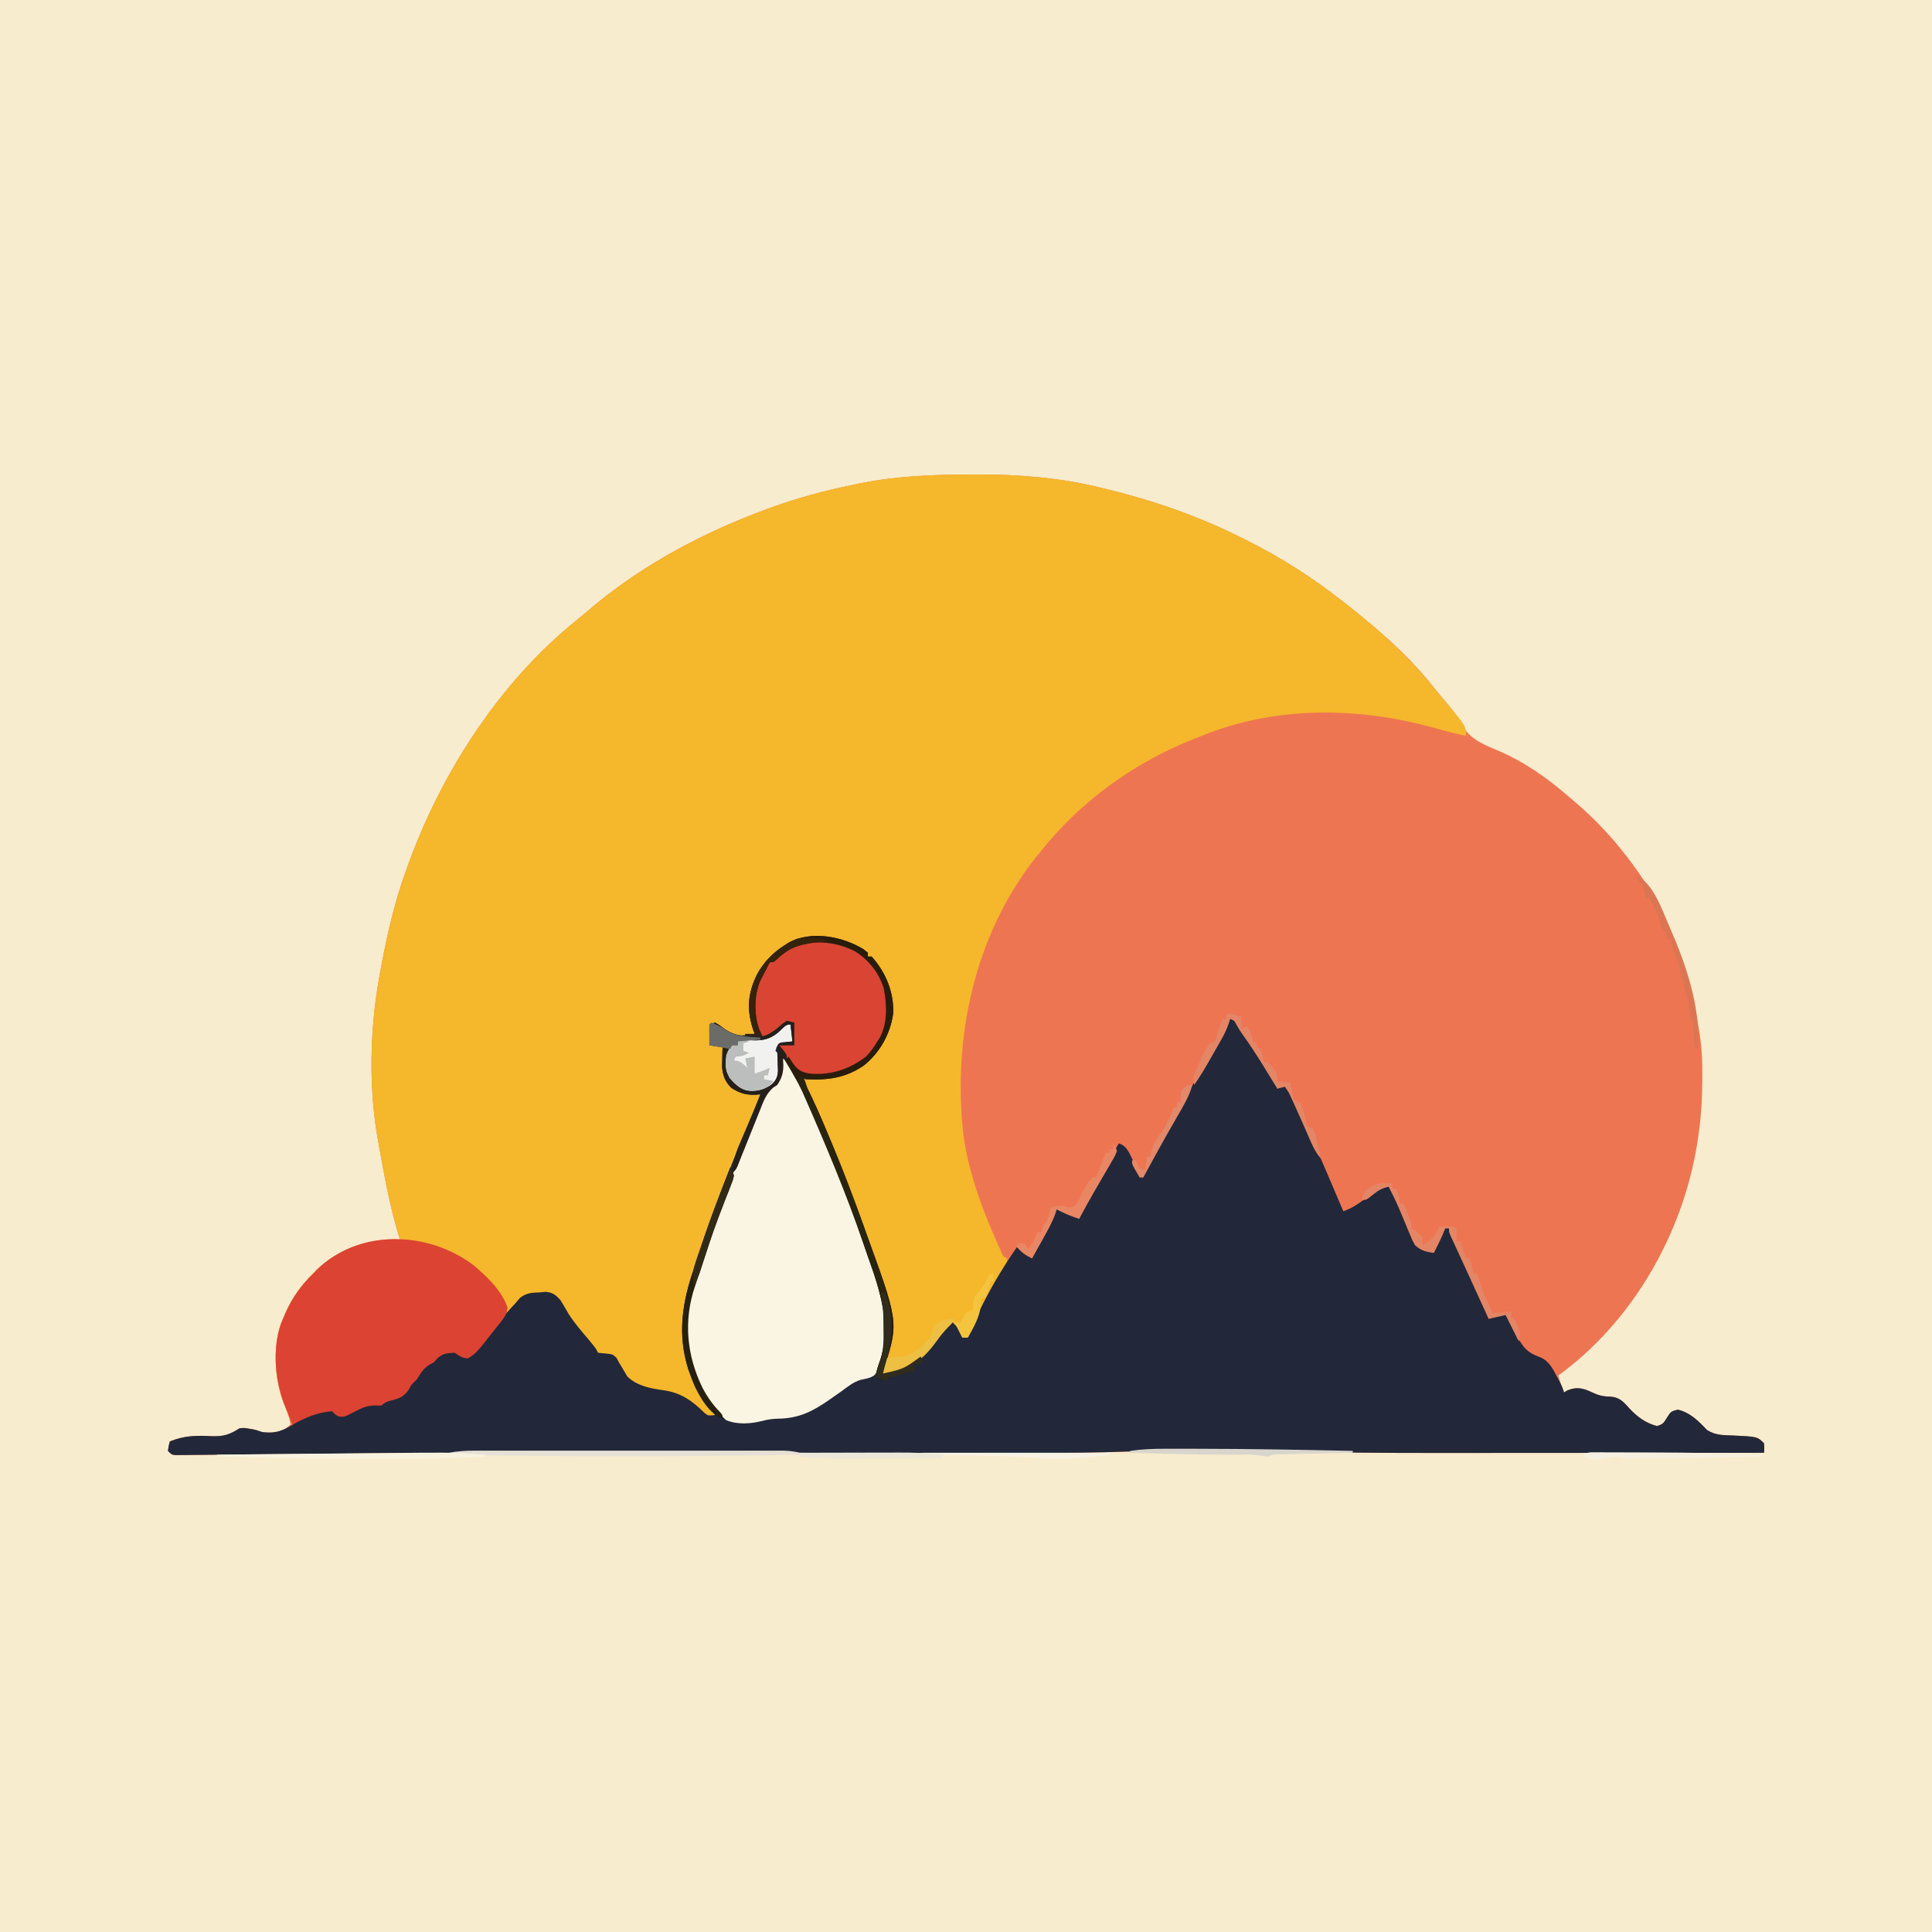 <svg version="1.1" xmlns="http://www.w3.org/2000/svg" width="1024" height="1024">
<rect width="100%" height="100%" fill="#333333" stroke="none"/>
<path d="M0 0 C337.92 0 675.84 0 1024 0 C1024 337.92 1024 675.84 1024 1024 C686.08 1024 348.16 1024 0 1024 C0 686.08 0 348.16 0 0 Z " fill="#F7ECCD" transform="translate(0,0)"/>
<path d="M0 0 C1.76 -0.01 1.76 -0.01 3.56 -0.01 C25.68 -0.05 47.42 1.7 68.94 7 C69.98 7.25 69.98 7.25 71.05 7.51 C96.16 13.58 120.32 21.91 143.44 33.5 C144.2 33.88 144.97 34.26 145.76 34.65 C164.12 43.77 181.34 54.83 197.44 67.5 C198.33 68.19 199.23 68.89 200.15 69.61 C202.61 71.54 205.03 73.51 207.44 75.5 C207.93 75.91 208.43 76.31 208.94 76.73 C222.15 87.58 234.85 99.41 245.4 112.9 C247.69 115.82 250.09 118.62 252.5 121.44 C255.84 125.35 258.32 129.11 260.75 133.62 C265.58 141.12 272.95 143.5 280.82 146.93 C293.37 152.47 305.08 160.55 315.44 169.5 C316.58 170.46 317.72 171.42 318.86 172.38 C330.13 181.86 339.55 191.77 348.44 203.5 C349.16 204.45 349.89 205.41 350.64 206.39 C369.44 231.66 380.24 260.58 385.44 291.5 C385.62 292.48 385.79 293.47 385.98 294.48 C387.36 302.6 387.75 310.46 387.69 318.69 C387.68 319.96 387.68 321.22 387.67 322.53 C387.57 332.31 386.96 341.84 385.44 351.5 C385.25 352.77 385.07 354.03 384.88 355.34 C377.08 402.85 350.6 449.07 311.44 477.5 C312.18 480.64 313.2 483.52 314.44 486.5 C314.97 486.17 315.51 485.84 316.06 485.5 C319.87 483.9 322.83 483.9 326.73 485.36 C328.44 486.09 330.15 486.83 331.86 487.57 C334.43 488.5 336.35 488.7 339.06 488.75 C344.08 489.11 346.14 491.75 349.4 495.36 C353.44 499.61 357.97 502.88 363.69 504.31 C366.91 503.36 367.15 502.74 368.88 500 C371.06 496.6 371.06 496.6 374.69 495.62 C381.17 497.14 385.66 501.6 390.12 506.38 C394.64 509.27 398.52 509.13 403.81 509.33 C416.88 509.95 416.88 509.95 420.44 513.5 C420.56 516.13 420.56 516.13 420.44 518.5 C392.98 518.52 365.52 518.54 338.07 518.55 C325.31 518.56 312.56 518.56 299.8 518.58 C288.65 518.59 277.5 518.59 266.36 518.59 C260.48 518.6 254.61 518.6 248.73 518.61 C217.55 518.64 186.39 518.29 155.21 517.66 C143.74 517.44 132.27 517.35 120.79 517.37 C117.7 517.38 114.62 517.37 111.54 517.36 C101.77 517.36 92.02 517.49 82.25 517.86 C65.85 518.49 49.46 518.64 33.05 518.6 C29.29 518.59 25.54 518.59 21.78 518.59 C15.28 518.59 8.77 518.58 2.27 518.58 C-7.3 518.56 -16.86 518.56 -26.43 518.55 C-42.19 518.55 -57.94 518.53 -73.69 518.52 C-74.63 518.52 -75.57 518.52 -76.54 518.52 C-85.92 518.51 -95.31 518.5 -104.69 518.49 C-128.35 518.47 -152.01 518.45 -175.67 518.44 C-180.2 518.44 -184.73 518.44 -189.26 518.43 C-230.42 518.41 -271.58 518.46 -312.74 518.77 C-315.49 518.79 -318.23 518.81 -320.98 518.83 C-337.49 518.96 -353.99 519.08 -370.5 519.25 C-376.81 519.31 -383.12 519.37 -389.44 519.42 C-393.76 519.45 -398.09 519.5 -402.41 519.55 C-405.62 519.59 -408.84 519.61 -412.05 519.64 C-413.2 519.65 -414.36 519.67 -415.54 519.69 C-416.58 519.69 -417.62 519.7 -418.69 519.7 C-419.59 519.71 -420.49 519.72 -421.41 519.73 C-423.56 519.5 -423.56 519.5 -425.56 517.5 C-425.19 514.88 -425.19 514.88 -424.56 512.5 C-416.9 509.34 -410.38 509.28 -402.2 509.71 C-395.9 509.89 -392.87 508.84 -387.56 505.5 C-385.02 505.29 -385.02 505.29 -382.81 505.69 C-382.08 505.8 -381.34 505.92 -380.58 506.04 C-378.56 506.5 -378.56 506.5 -375.56 507.5 C-370.91 508.04 -366.98 508.18 -363 505.5 C-362.2 504.84 -361.39 504.18 -360.56 503.5 C-361.32 499.11 -362.78 495.37 -364.53 491.29 C-369.37 478.22 -370.1 460.45 -364.56 447.5 C-363.85 445.81 -363.85 445.81 -363.12 444.09 C-359.51 436.06 -354.89 429.66 -348.56 423.5 C-347.97 422.88 -347.38 422.25 -346.77 421.61 C-336.58 411.62 -320.82 405.46 -306.68 405.44 C-305.31 405.45 -303.94 405.47 -302.56 405.5 C-302.85 404.56 -303.15 403.62 -303.45 402.65 C-307.61 388.71 -310.37 374.47 -312.91 360.16 C-313.31 357.95 -313.71 355.74 -314.12 353.53 C-319.25 325.67 -318.59 294.31 -313.56 266.5 C-313.39 265.55 -313.39 265.55 -313.22 264.57 C-309.9 246.17 -305.94 228.12 -299.56 210.5 C-299.25 209.63 -298.94 208.75 -298.62 207.85 C-280.95 158.45 -249.74 109.83 -208.43 76.8 C-205.55 74.49 -202.75 72.09 -199.94 69.69 C-173 47.28 -141.32 30.57 -108.56 18.5 C-107.66 18.17 -106.75 17.83 -105.82 17.49 C-91.68 12.35 -77.29 8.52 -62.56 5.5 C-61.4 5.25 -60.24 5.01 -59.04 4.76 C-39.4 0.78 -20.01 0.02 0 0 Z " fill="#EE7552" transform="translate(514.562,251.5)"/>
<path d="M0 0 C1.76 -0.01 1.76 -0.01 3.56 -0.01 C25.68 -0.05 47.42 1.7 68.94 7 C69.98 7.25 69.98 7.25 71.05 7.51 C96.16 13.58 120.32 21.91 143.44 33.5 C144.2 33.88 144.97 34.26 145.76 34.65 C164.12 43.77 181.34 54.83 197.44 67.5 C198.33 68.19 199.23 68.89 200.15 69.61 C202.61 71.54 205.03 73.51 207.44 75.5 C207.93 75.91 208.43 76.31 208.94 76.73 C223.08 88.34 236.16 101.08 247.44 115.5 C248.74 117.07 250.05 118.62 251.36 120.17 C262.44 133.3 262.44 133.3 262.44 138.5 C257.46 137.46 252.57 136.29 247.68 134.88 C206.84 123.15 162.34 122.23 122.44 138.5 C121.13 139.01 119.83 139.52 118.53 140.02 C86.41 152.7 57.84 173.36 36.44 200.5 C35.37 201.8 35.37 201.8 34.29 203.13 C1.75 244.37 -9.85 299.23 -3.84 350.78 C-0.81 371.59 6.79 391.45 15.44 410.5 C15.77 411.24 16.1 411.98 16.45 412.74 C17.32 414.67 17.32 414.67 19.44 415.5 C18.87 419.78 17.38 422.43 15 426 C10.6 432.78 7.25 439.98 3.94 447.34 C0.24 455.42 0.24 455.42 -3.56 458.5 C-5.54 455.53 -7.52 452.56 -9.56 449.5 C-12.77 452.55 -15.46 455.6 -18.05 459.21 C-25.64 469.74 -32.81 474.77 -45.85 477.09 C-46.75 477.23 -47.64 477.36 -48.56 477.5 C-48.29 476.78 -48.01 476.05 -47.72 475.3 C-47.36 474.34 -47 473.37 -46.62 472.38 C-46.27 471.42 -45.91 470.47 -45.54 469.49 C-37.32 444.22 -50.9 416.79 -59.56 393.5 C-59.91 392.56 -60.26 391.62 -60.62 390.64 C-68.26 370.03 -76.62 349.69 -85.48 329.57 C-85.87 328.68 -86.26 327.79 -86.66 326.88 C-87.01 326.1 -87.35 325.32 -87.71 324.52 C-88.56 322.5 -88.56 322.5 -89.56 319.5 C-88.55 319.55 -87.53 319.59 -86.48 319.64 C-74.37 320.03 -64.1 318.63 -54.53 310.47 C-47.26 303.17 -42.51 293.42 -42.06 283.06 C-42.45 273.93 -45.48 265.96 -51.39 259.02 C-52.56 257.5 -52.56 257.5 -52.56 255.5 C-53.22 255.5 -53.88 255.5 -54.56 255.5 C-54.56 254.84 -54.56 254.18 -54.56 253.5 C-55.22 253.25 -55.88 253 -56.56 252.75 C-59.67 251.45 -62.62 249.97 -65.6 248.4 C-73.49 244.78 -84.99 245.07 -93.17 247.63 C-96.14 249.07 -98.83 250.65 -101.56 252.5 C-102.24 252.91 -102.91 253.32 -103.6 253.74 C-110.09 258.34 -115.23 268.68 -116.56 276.5 C-117.08 283.4 -116.16 289.8 -114.56 296.5 C-119.05 297.99 -122.01 298.84 -126.56 297.5 C-128.95 296.09 -128.95 296.09 -131.25 294.44 C-134.14 292.16 -134.14 292.16 -137.56 291.5 C-137.89 295.13 -138.22 298.76 -138.56 302.5 C-136.25 302.5 -133.94 302.5 -131.56 302.5 C-130.57 305.74 -130.55 308.51 -130.69 311.88 C-130.71 316.55 -130.47 319.66 -127.56 323.5 C-121.95 327.85 -117.49 327.91 -110.56 327.5 C-112.57 333.89 -114.99 340 -117.69 346.12 C-122.61 357.47 -127.15 368.94 -131.56 380.5 C-131.97 381.57 -132.38 382.63 -132.8 383.73 C-138.76 399.29 -144.14 414.96 -148.81 430.96 C-149.42 433.01 -150.08 435.05 -150.76 437.08 C-155.15 455.77 -150.29 475.37 -140.56 491.5 C-138.4 494.36 -136.13 496.99 -133.56 499.5 C-136.56 500.5 -136.56 500.5 -139.25 499.5 C-142.05 497.81 -143.97 496.27 -146.31 494.06 C-152.34 488.65 -158.78 486.67 -166.69 485.5 C-174.85 484.28 -180.12 481.77 -185.34 475.31 C-186.56 473.5 -186.56 473.5 -187.94 470.12 C-188.47 469.26 -189.01 468.39 -189.56 467.5 C-191.55 467.3 -193.53 467.12 -195.52 467 C-198.93 466.16 -200.08 463.76 -201.94 460.93 C-203.78 458.17 -205.85 455.72 -208 453.19 C-211.8 448.61 -214.92 443.88 -217.86 438.71 C-219.9 436.07 -221.38 435.4 -224.56 434.5 C-229.67 434.12 -233.87 434.4 -238.56 436.5 C-245.07 442.29 -250.12 449.73 -255.14 456.79 C-258.29 461.14 -261.77 465.87 -266.56 468.5 C-269.61 468.17 -270.94 467.25 -273.56 465.5 C-277.42 465.64 -279.75 465.78 -282.69 468.38 C-283.31 469.08 -283.93 469.78 -284.56 470.5 C-285.39 470.95 -286.21 471.41 -287.06 471.88 C-290.22 473.93 -291.58 476.33 -293.56 479.5 C-294.56 480.5 -295.56 481.5 -296.56 482.5 C-297.1 483.49 -297.63 484.48 -298.19 485.5 C-301.04 489.11 -303.11 489.72 -307.44 490.86 C-309.83 491.47 -309.83 491.47 -312.56 493.5 C-314.18 493.47 -314.18 493.47 -315.83 493.43 C-320.12 493.51 -322.47 494.6 -326.25 496.56 C-332.01 499.55 -332.01 499.55 -334.83 499.31 C-336.56 498.5 -336.56 498.5 -338.56 496.5 C-346.3 496.96 -352.75 500.04 -359.56 503.5 C-360.53 501.17 -361.48 498.84 -362.44 496.5 C-362.71 495.85 -362.98 495.2 -363.25 494.54 C-368.7 481.12 -370.46 463.97 -365.66 450.07 C-365.12 448.8 -365.12 448.8 -364.56 447.5 C-363.85 445.81 -363.85 445.81 -363.12 444.09 C-359.51 436.06 -354.89 429.66 -348.56 423.5 C-347.97 422.88 -347.38 422.25 -346.77 421.61 C-336.58 411.62 -320.82 405.46 -306.68 405.44 C-305.31 405.45 -303.94 405.47 -302.56 405.5 C-302.85 404.56 -303.15 403.62 -303.45 402.65 C-307.61 388.71 -310.37 374.47 -312.91 360.16 C-313.31 357.95 -313.71 355.74 -314.12 353.53 C-319.25 325.67 -318.59 294.31 -313.56 266.5 C-313.45 265.86 -313.33 265.23 -313.22 264.57 C-309.9 246.17 -305.94 228.12 -299.56 210.5 C-299.25 209.63 -298.94 208.75 -298.62 207.85 C-280.95 158.45 -249.74 109.83 -208.43 76.8 C-205.55 74.49 -202.75 72.09 -199.94 69.69 C-173 47.28 -141.32 30.57 -108.56 18.5 C-107.66 18.17 -106.75 17.83 -105.82 17.49 C-91.68 12.35 -77.29 8.52 -62.56 5.5 C-61.4 5.25 -60.24 5.01 -59.04 4.76 C-39.4 0.78 -20.01 0.02 0 0 Z " fill="#F5B72B" transform="translate(514.562,251.5)"/>
<path d="M0 0 C1.14 0.93 1.14 0.93 2.31 1.88 C2.31 2.54 2.31 3.19 2.31 3.88 C2.97 3.88 3.63 3.88 4.31 3.88 C11.84 12.26 16.18 22.84 15.7 34.15 C14.19 44.87 8.64 54.85 0.16 61.6 C-9.47 68.24 -19.13 69.52 -30.69 68.88 C-31.35 68.54 -32.01 68.22 -32.69 67.88 C-32.26 68.7 -31.83 69.52 -31.39 70.37 C-26.79 79.4 -22.75 88.56 -18.94 97.94 C-18.64 98.67 -18.34 99.4 -18.03 100.16 C-11.98 114.96 -6.2 129.86 -0.69 144.88 C-0.45 145.53 -0.21 146.18 0.04 146.85 C18.63 197.41 18.63 197.41 11.31 220.88 C10.97 222.21 10.63 223.54 10.31 224.88 C25.77 221.18 32.03 215.79 41.31 202.88 C42.94 200.83 44.61 198.85 46.31 196.88 C49.25 199.73 51.9 202.56 54.31 205.88 C54.79 204.92 55.26 203.96 55.75 202.97 C57.91 198.6 60.11 194.23 62.31 189.88 C62.68 189.15 63.04 188.43 63.41 187.69 C68.71 177.25 74.62 167.48 81.31 157.88 C85.01 159.11 86.66 161.08 89.31 163.88 C89.59 163.15 89.87 162.43 90.15 161.69 C91.27 158.97 92.54 156.4 93.91 153.79 C94.4 152.86 94.89 151.93 95.4 150.97 C95.91 150.01 96.41 149.05 96.94 148.06 C97.45 147.08 97.97 146.1 98.5 145.1 C99.77 142.69 101.04 140.28 102.31 137.88 C107.11 138.76 110.16 140.35 114.31 142.88 C114.71 141.57 114.71 141.57 115.12 140.23 C116.28 136.95 117.68 134.16 119.39 131.14 C120 130.07 120.6 129 121.22 127.9 C121.85 126.8 122.48 125.7 123.12 124.56 C124.36 122.38 125.6 120.2 126.83 118.01 C127.42 116.97 128.01 115.93 128.62 114.86 C130.87 110.88 133.1 106.88 135.31 102.88 C139.61 104.31 140.55 107.49 142.5 111.31 C142.87 112.01 143.24 112.7 143.62 113.42 C146.31 118.59 146.31 118.59 146.31 120.88 C146.97 120.88 147.63 120.88 148.31 120.88 C148.58 120.16 148.86 119.45 149.14 118.71 C150.32 115.87 151.66 113.22 153.11 110.51 C153.95 108.95 153.95 108.95 154.81 107.36 C155.41 106.25 156.01 105.14 156.62 104 C157.56 102.27 157.56 102.27 158.51 100.51 C166.69 85.41 175.14 70.47 183.9 55.7 C187.56 49.52 190.97 43.23 194.31 36.88 C198.04 38.12 198.39 39.19 200.38 42.5 C203.3 47.26 206.32 51.93 209.44 56.56 C219.31 71.33 219.31 71.33 219.31 73.88 C220.96 73.22 222.61 72.56 224.31 71.88 C224.73 72.76 225.14 73.65 225.56 74.56 C225.84 75.15 226.11 75.73 226.39 76.34 C227.02 77.69 227.65 79.03 228.27 80.38 C229.88 83.82 231.49 87.25 233.14 90.67 C239.18 103.26 244.62 116.1 250.07 128.95 C251.48 132.26 252.89 135.57 254.31 138.88 C258.33 137.46 261.4 135.54 264.81 133 C265.73 132.32 266.65 131.64 267.59 130.95 C270.35 128.9 270.35 128.9 272.91 126.55 C275.31 124.88 275.31 124.88 277.31 125 C280.05 126.2 280.49 127.49 281.71 130.18 C282.13 131.07 282.54 131.96 282.97 132.87 C283.39 133.82 283.81 134.77 284.25 135.75 C284.92 137.18 284.92 137.18 285.6 138.65 C287.43 142.6 289.22 146.55 290.79 150.61 C292.63 155.64 292.63 155.64 296.39 159.19 C298.82 160.2 298.82 160.2 302.31 160.88 C302.42 160.31 302.54 159.75 302.65 159.17 C303.4 156.56 304.52 154.48 305.88 152.12 C306.33 151.33 306.79 150.53 307.25 149.7 C307.6 149.1 307.95 148.5 308.31 147.88 C308.97 147.88 309.63 147.88 310.31 147.88 C312.34 152.17 314.37 156.48 316.39 160.78 C317.08 162.23 317.76 163.69 318.45 165.15 C331.31 192.39 331.31 192.39 331.31 195.88 C334.28 194.88 337.25 193.89 340.31 192.88 C341 194.27 341.69 195.67 342.4 197.11 C343.35 198.95 344.3 200.79 345.25 202.62 C345.92 204.01 345.92 204.01 346.61 205.41 C349.67 211.24 352.05 213.87 358.27 216.1 C363.13 217.94 365.18 222.05 367.5 226.44 C368.01 227.39 368.52 228.34 369.04 229.32 C370.31 231.88 370.31 231.88 371.31 234.88 C371.85 234.54 372.38 234.22 372.94 233.88 C376.75 232.27 379.71 232.27 383.61 233.74 C385.32 234.47 387.03 235.21 388.73 235.95 C391.3 236.87 393.23 237.07 395.94 237.12 C400.96 237.49 403.02 240.13 406.27 243.73 C410.32 247.98 414.84 251.26 420.56 252.69 C423.79 251.73 424.03 251.12 425.75 248.38 C427.93 244.98 427.93 244.98 431.56 244 C438.04 245.51 442.53 249.97 447 254.75 C451.52 257.65 455.4 257.5 460.68 257.7 C473.76 258.32 473.76 258.32 477.31 261.88 C477.44 264.5 477.44 264.5 477.31 266.88 C449.86 266.9 422.4 266.92 394.94 266.93 C382.19 266.93 369.43 266.94 356.68 266.95 C345.53 266.96 334.38 266.97 323.23 266.97 C317.36 266.97 311.48 266.97 305.61 266.98 C274.42 267.02 243.27 266.67 212.09 266.04 C200.61 265.81 189.14 265.72 177.66 265.74 C174.58 265.75 171.49 265.74 168.41 265.74 C158.64 265.74 148.89 265.86 139.13 266.24 C122.72 266.87 106.34 267.01 89.92 266.98 C86.17 266.97 82.41 266.97 78.66 266.97 C72.15 266.97 65.65 266.96 59.15 266.95 C49.58 266.94 40.01 266.93 30.44 266.93 C14.69 266.92 -1.07 266.91 -16.82 266.9 C-17.76 266.89 -18.7 266.89 -19.66 266.89 C-29.05 266.88 -38.43 266.88 -47.81 266.87 C-71.47 266.85 -95.14 266.83 -118.8 266.82 C-123.33 266.81 -127.86 266.81 -132.39 266.81 C-173.55 266.78 -214.71 266.84 -255.86 267.15 C-258.61 267.17 -261.36 267.19 -264.11 267.21 C-280.61 267.33 -297.12 267.46 -313.62 267.62 C-319.93 267.69 -326.25 267.74 -332.56 267.79 C-336.89 267.83 -341.21 267.87 -345.53 267.93 C-348.75 267.96 -351.96 267.99 -355.18 268.01 C-356.33 268.03 -357.48 268.04 -358.67 268.06 C-359.7 268.07 -360.74 268.07 -361.81 268.08 C-363.16 268.09 -363.16 268.09 -364.54 268.11 C-366.69 267.88 -366.69 267.88 -368.69 265.88 C-368.31 263.25 -368.31 263.25 -367.69 260.88 C-360.02 257.71 -353.5 257.65 -345.33 258.08 C-339.02 258.27 -335.99 257.22 -330.69 253.88 C-328.14 253.67 -328.14 253.67 -325.94 254.06 C-325.2 254.18 -324.46 254.3 -323.7 254.42 C-321.69 254.88 -321.69 254.88 -318.69 255.88 C-311.45 256.87 -307.01 254.96 -301.06 251 C-289.52 243.53 -289.52 243.53 -282.88 244.12 C-280.69 244.88 -280.69 244.88 -278.69 246.88 C-275.18 246.45 -272.07 244.75 -268.88 243.31 C-264.14 241.29 -260.84 240.77 -255.69 240.88 C-253.8 240.02 -252.12 239 -250.38 237.87 C-248.69 236.88 -248.69 236.88 -245.5 236.06 C-241.38 234.32 -240.69 231.81 -238.69 227.88 C-238.03 227.54 -237.37 227.22 -236.69 226.88 C-235.68 225.21 -234.68 223.55 -233.69 221.88 C-231.4 219.17 -228.72 217.66 -225.69 215.88 C-225.03 215.22 -224.37 214.56 -223.69 213.88 C-220.31 213.06 -220.31 213.06 -216.69 212.88 C-214.5 214.38 -214.5 214.38 -212.69 215.88 C-206.94 215.1 -203.16 210.79 -199.77 206.38 C-198.44 204.51 -197.12 202.64 -195.8 200.76 C-192.43 196.15 -188.58 192.04 -184.69 187.88 C-183.84 186.86 -183 185.85 -182.12 184.81 C-178.74 182.12 -175.91 182.01 -171.69 181.88 C-170.64 181.77 -169.58 181.67 -168.5 181.56 C-164.6 182 -163.4 183.02 -160.69 185.88 C-159.2 188.24 -157.82 190.65 -156.43 193.08 C-153.33 198.05 -149.46 202.41 -145.69 206.88 C-141.84 211.58 -141.84 211.58 -140.69 213.88 C-138.77 214.06 -138.77 214.06 -136.81 214.25 C-132.92 214.65 -132.92 214.65 -130.88 216.62 C-130.29 217.74 -130.29 217.74 -129.69 218.88 C-128.7 220.55 -127.7 222.22 -126.69 223.88 C-126.19 224.72 -125.7 225.57 -125.19 226.44 C-119.94 231.56 -112.63 232.84 -105.56 233.81 C-96.69 235.14 -90.81 239.32 -84.51 245.52 C-82.53 247.27 -82.53 247.27 -78.69 246.88 C-79.21 246.28 -79.73 245.69 -80.26 245.07 C-85.34 239.03 -88.98 233.29 -91.69 225.88 C-92.08 224.8 -92.47 223.72 -92.88 222.62 C-98.75 204 -96.08 186.84 -89.71 168.8 C-88.69 165.88 -87.73 162.95 -86.79 160 C-79.51 137.3 -70.54 115.27 -61.35 93.28 C-59.08 87.83 -56.86 82.37 -54.69 76.88 C-55.3 76.93 -55.91 76.98 -56.53 77.03 C-61.98 77.43 -65.37 76.44 -69.96 73.55 C-73.38 70.23 -74.6 66.93 -74.98 62.23 C-74.93 60.38 -74.93 60.38 -74.88 58.5 C-74.85 57.25 -74.82 56.01 -74.79 54.73 C-74.74 53.32 -74.74 53.32 -74.69 51.88 C-77 51.54 -79.31 51.22 -81.69 50.88 C-81.69 47.25 -81.69 43.62 -81.69 39.88 C-80.2 39.38 -80.2 39.38 -78.69 38.88 C-76.6 40.05 -76.6 40.05 -74.31 41.75 C-69.7 45.16 -66.62 46.1 -60.88 45.44 C-59.82 45.25 -58.77 45.07 -57.69 44.88 C-57.9 44.27 -58.12 43.66 -58.34 43.04 C-61.9 32.35 -61.5 24.12 -56.69 13.88 C-53.01 6.86 -48.31 2.18 -41.69 -2.12 C-41.05 -2.56 -40.4 -3 -39.74 -3.45 C-27.83 -10.13 -11.02 -6.77 0 0 Z " fill="#22283A" transform="translate(457.688,503.125)"/>
<path d="M0 0 C3.63 3.23 5.84 6.87 8.06 11.12 C8.45 11.86 8.83 12.6 9.23 13.36 C14.81 24.28 19.4 35.64 24 47 C24.39 47.97 24.39 47.97 24.79 48.95 C32.25 67.41 39.45 85.96 45.9 104.8 C46.62 106.89 47.35 108.97 48.1 111.05 C52.06 122 54.61 132.05 54.69 143.75 C54.69 144.71 54.7 145.68 54.71 146.67 C54.52 153.93 53.25 161.92 48.6 167.76 C46.35 169.51 43.88 169.73 41.15 170.34 C37.39 171.49 34.5 173.81 31.38 176.12 C29.97 177.12 28.56 178.11 27.15 179.09 C26.45 179.58 25.76 180.07 25.04 180.58 C16.01 186.88 8.77 190.77 -2.6 190.93 C-5.54 190.99 -7.87 191.31 -10.69 192.06 C-17.12 193.66 -23.99 194.24 -30.19 191.69 C-43.95 178.53 -51.12 161.69 -51.75 142.69 C-51.71 129.99 -47.03 117.88 -43 106 C-42.79 105.38 -42.58 104.75 -42.36 104.11 C-36.26 86.07 -29.57 68.26 -22.44 50.6 C-21.16 47.41 -19.9 44.22 -18.65 41.02 C-17.6 38.34 -16.53 35.67 -15.46 33 C-14.95 31.72 -14.45 30.45 -13.95 29.17 C-11.25 22.24 -9.26 17.2 -3 13 C-0.69 8.93 -0.47 4.59 0 0 Z " fill="#F9F5E2" transform="translate(415,561)"/>
<path d="M0 0 C7.08 5.98 14.62 13.23 17.75 22.19 C17.56 26.4 14.52 29.4 12 32.56 C11.57 33.11 11.14 33.67 10.7 34.23 C1.22 46.32 1.22 46.32 -3.25 49.19 C-6.35 49 -7.59 47.96 -10.25 46.19 C-14.11 46.33 -16.43 46.47 -19.38 49.06 C-19.99 49.76 -20.61 50.47 -21.25 51.19 C-22.49 51.87 -22.49 51.87 -23.75 52.56 C-26.9 54.61 -28.27 57.02 -30.25 60.19 C-31.25 61.19 -32.25 62.19 -33.25 63.19 C-33.79 64.18 -34.32 65.17 -34.88 66.19 C-37.73 69.8 -39.8 70.41 -44.13 71.55 C-46.52 72.16 -46.52 72.16 -49.25 74.19 C-50.87 74.15 -50.87 74.15 -52.52 74.12 C-56.81 74.2 -59.15 75.28 -62.94 77.25 C-68.7 80.23 -68.7 80.23 -71.52 80 C-73.25 79.19 -73.25 79.19 -75.25 77.19 C-82.99 77.65 -89.44 80.73 -96.25 84.19 C-97.22 81.86 -98.17 79.52 -99.12 77.19 C-99.39 76.54 -99.66 75.89 -99.94 75.22 C-105.39 61.8 -107.15 44.66 -102.35 30.75 C-101.99 29.91 -101.62 29.06 -101.25 28.19 C-100.77 27.06 -100.3 25.94 -99.81 24.78 C-96.2 16.75 -91.58 10.35 -85.25 4.19 C-84.66 3.56 -84.07 2.94 -83.46 2.3 C-60.89 -19.83 -24.09 -18.44 0 0 Z " fill="#DC4332" transform="translate(251.25,670.812)"/>
<path d="M0 0 C1.55 0.84 1.55 0.84 3.12 1.69 C12.05 8.87 17.02 16.32 18.48 27.77 C19.26 38.87 16.3 47.58 9.14 56.25 C1.08 63.98 -9.53 67.4 -20.51 67.2 C-25.13 66.83 -28.54 65.66 -31.66 62.12 C-32.68 60.75 -33.68 59.36 -34.64 57.94 C-35.94 55.96 -35.94 55.96 -37.67 54.38 C-39 53 -39 53 -39 51 C-36.36 51 -33.72 51 -31 51 C-31.33 47.04 -31.66 43.08 -32 39 C-36.02 40 -38.32 41.32 -41.75 43.56 C-42.73 44.2 -43.72 44.84 -44.73 45.5 C-45.48 46 -46.23 46.49 -47 47 C-50.12 44.44 -51.01 41.86 -52 38 C-52.73 29.94 -52.51 22.37 -49 15 C-48.69 14.33 -48.39 13.65 -48.07 12.96 C-44.02 5.33 -35.59 -1.01 -27.35 -3.6 C-17.67 -5.25 -8.67 -4.71 0 0 Z " fill="#DA4433" transform="translate(452,503)"/>
<path d="M0 0 C1.14 0.93 1.14 0.93 2.31 1.88 C2.31 2.54 2.31 3.19 2.31 3.88 C2.97 3.88 3.63 3.88 4.31 3.88 C11.84 12.26 16.18 22.84 15.7 34.15 C14.19 44.87 8.64 54.85 0.16 61.6 C-9.47 68.24 -19.13 69.52 -30.69 68.88 C-31.35 68.54 -32.01 68.22 -32.69 67.88 C-32.26 68.7 -31.83 69.52 -31.39 70.37 C-26.79 79.4 -22.75 88.56 -18.94 97.94 C-18.49 99.04 -18.49 99.04 -18.03 100.16 C-11.98 114.96 -6.2 129.86 -0.69 144.88 C-0.45 145.53 -0.21 146.18 0.04 146.85 C18.63 197.41 18.63 197.41 11.31 220.88 C10.97 222.21 10.63 223.54 10.31 224.88 C21.35 222.37 21.35 222.37 30.31 215.88 C30.64 216.53 30.97 217.19 31.31 217.88 C30.98 218.53 30.65 219.19 30.31 219.88 C29.32 219.88 28.33 219.88 27.31 219.88 C26.98 221.19 26.65 222.51 26.31 223.88 C25.61 224 24.91 224.12 24.19 224.25 C21.23 224.84 21.23 224.84 18.12 225.94 C15.31 226.88 15.31 226.88 13.31 226.88 C12.98 227.53 12.65 228.19 12.31 228.88 C10.33 228.22 8.35 227.56 6.31 226.88 C6.82 223.7 7.68 220.86 8.81 217.87 C14.97 199.42 8.57 180.31 2.31 162.88 C1.53 160.61 0.75 158.33 -0.02 156.06 C-11.28 123.48 -23.5 88.3 -41.69 58.88 C-41.03 58.22 -40.37 57.55 -39.69 56.88 C-38.99 57.99 -38.29 59.1 -37.56 60.25 C-34.96 63.84 -33.18 65.11 -28.69 65.88 C-17.52 66.92 -7.58 63.68 1.31 56.88 C3.73 54.41 5.55 51.84 7.31 48.88 C7.73 48.23 8.14 47.59 8.56 46.93 C12.89 39.04 12.35 29.35 10.72 20.75 C8.19 12.54 2.89 5.79 -4.36 1.18 C-13.54 -3.56 -23.49 -4.79 -33.65 -2.44 C-38.67 -0.58 -42.48 1.98 -46.31 5.7 C-47.69 6.88 -47.69 6.88 -49.69 6.88 C-49.97 7.45 -50.26 8.03 -50.56 8.63 C-51.27 10.04 -51.99 11.44 -52.72 12.84 C-53.06 13.49 -53.4 14.14 -53.75 14.81 C-54.09 15.46 -54.43 16.11 -54.79 16.78 C-58.06 24.39 -58.1 35.06 -55.19 42.75 C-54.69 43.78 -54.2 44.81 -53.69 45.88 C-56.66 45.88 -59.63 45.88 -62.69 45.88 C-62.69 45.54 -62.69 45.22 -62.69 44.88 C-61.04 44.88 -59.39 44.88 -57.69 44.88 C-57.9 44.27 -58.12 43.66 -58.34 43.04 C-61.9 32.35 -61.5 24.12 -56.69 13.88 C-53.01 6.86 -48.31 2.18 -41.69 -2.12 C-41.05 -2.56 -40.4 -3 -39.74 -3.45 C-27.83 -10.13 -11.02 -6.77 0 0 Z " fill="#2A1C0B" transform="translate(457.688,503.125)"/>
<path d="M0 0 C0.5 4.46 0.5 4.46 1 9 C-0.11 9.08 -1.23 9.16 -2.38 9.25 C-6.06 9.58 -6.06 9.58 -7.44 12.06 C-7.62 12.7 -7.81 13.34 -8 14 C-7.67 14.33 -7.34 14.66 -7 15 C-6.82 17.08 -6.73 19.16 -6.69 21.25 C-6.65 22.39 -6.61 23.53 -6.57 24.7 C-7.08 28.65 -8.22 30.21 -11 33 C-15.36 35.03 -19.23 35.51 -24 35 C-28.78 32.56 -31.64 29.82 -34 25 C-34.7 20.56 -34.46 17.08 -32.69 12.94 C-31.85 11.98 -31.85 11.98 -31 11 C-30.01 11 -29.02 11 -28 11 C-28 10.34 -28 9.68 -28 9 C-25.11 7.55 -22.71 8.21 -19.5 8.44 C-12.32 8.55 -9 6.63 -3.89 1.75 C-2 0 -2 0 0 0 Z " fill="#F1F2EF" transform="translate(419,543)"/>
<path d="M0 0 C1.32 0.33 2.64 0.66 4 1 C4 4.96 4 8.92 4 13 C1.36 13 -1.28 13 -4 13 C-3.34 13.78 -2.68 14.57 -2 15.38 C0 18 0 18 0 20 C-0.66 20 -1.32 20 -2 20 C-1.94 21.2 -1.88 22.39 -1.81 23.62 C-1.83 27.79 -2.67 30.47 -5 34 C-6.17 34.79 -6.17 34.79 -7.35 35.59 C-11.05 38.96 -12.34 42.69 -14.14 47.29 C-14.5 48.19 -14.87 49.09 -15.24 50.02 C-16.41 52.88 -17.55 55.75 -18.69 58.62 C-19.84 61.5 -21 64.38 -22.16 67.26 C-22.88 69.04 -23.6 70.83 -24.31 72.62 C-24.8 73.84 -24.8 73.84 -25.29 75.07 C-25.57 75.78 -25.86 76.5 -26.15 77.23 C-27 79 -27 79 -29 81 C-28.49 75.39 -27.37 70.72 -25.09 65.54 C-24.81 64.87 -24.52 64.2 -24.23 63.51 C-23.33 61.4 -22.42 59.29 -21.5 57.19 C-20.59 55.06 -19.68 52.93 -18.77 50.81 C-18.21 49.49 -17.64 48.18 -17.07 46.86 C-15.95 44.26 -14.9 41.69 -14 39 C-14.56 39.06 -15.11 39.12 -15.69 39.18 C-21.2 39.5 -24.61 38.61 -29.27 35.68 C-32.69 32.36 -33.91 29.06 -34.29 24.35 C-34.26 23.12 -34.22 21.89 -34.19 20.62 C-34.15 18.76 -34.15 18.76 -34.11 16.85 C-34.05 15.44 -34.05 15.44 -34 14 C-36.31 13.67 -38.62 13.34 -41 13 C-41 9.37 -41 5.74 -41 2 C-40.01 1.67 -39.02 1.34 -38 1 C-35.91 2.18 -35.91 2.18 -33.62 3.88 C-27.7 8.26 -21.68 8.55 -14.43 8.57 C-9.28 7.72 -6.19 5.04 -2.34 1.65 C-1.57 1.11 -0.8 0.56 0 0 Z M-4.25 6 C-9.79 10.61 -14.08 10.68 -21.09 10.18 C-23.94 9.76 -23.94 9.76 -26 11 C-26 11.66 -26 12.32 -26 13 C-26.99 13 -27.98 13 -29 13 C-32.18 16.65 -32.53 20.14 -32.35 24.79 C-31.58 29.66 -28.82 32.31 -25.19 35.38 C-21.36 37.33 -19.25 37.52 -15 37 C-10.39 35.46 -7.43 34.26 -5 30 C-4.64 26.86 -4.64 26.86 -4.81 23.5 C-4.84 22.38 -4.87 21.25 -4.89 20.09 C-4.95 18.56 -4.95 18.56 -5 17 C-5 13 -5 13 -4 12 C-1.67 11.63 0.66 11.3 3 11 C2.5 6.54 2.5 6.54 2 2 C-1.04 2 -2.08 3.93 -4.25 6 Z " fill="#252019" transform="translate(417,541)"/>
<path d="M0 0 C2 1 2 1 2.85 3.47 C3.23 4.63 3.61 5.8 4 7 C5.39 10.2 6.9 13.34 8.38 16.5 C20.92 43.72 31.39 72.04 40.94 100.44 C41.49 102.06 41.49 102.06 42.05 103.72 C48.58 123.45 48.58 123.45 48.38 133.5 C48.37 134.22 48.36 134.93 48.36 135.67 C48.2 142.05 46.9 147.91 45 154 C44.66 155.33 44.32 156.66 44 158 C55.04 155.5 55.04 155.5 64 149 C64.33 149.66 64.66 150.32 65 151 C64.67 151.66 64.34 152.32 64 153 C63.01 153 62.02 153 61 153 C60.67 154.32 60.34 155.64 60 157 C59.3 157.12 58.6 157.25 57.88 157.38 C54.92 157.96 54.92 157.96 51.81 159.06 C49 160 49 160 47 160 C46.67 160.66 46.34 161.32 46 162 C43.03 161.01 43.03 161.01 40 160 C40.51 156.82 41.37 153.99 42.5 150.99 C48.66 132.55 42.26 113.43 36 96 C35.22 93.73 34.44 91.46 33.66 89.19 C24.46 62.55 13.58 36.62 2.23 10.85 C1.82 9.91 1.42 8.97 1 8 C0.6 7.11 0.19 6.23 -0.23 5.31 C-1 3 -1 3 0 0 Z " fill="#292410" transform="translate(424,570)"/>
<path d="M0 0 C1.07 -0 1.07 -0 2.17 -0 C4.56 -0.01 6.95 -0.01 9.33 -0 C11.05 -0 12.77 -0.01 14.49 -0.01 C19.14 -0.01 23.79 -0.01 28.45 -0.01 C33.32 -0 38.2 -0.01 43.07 -0.01 C51.25 -0.01 59.43 -0.01 67.61 -0 C77.07 0 86.53 0 95.99 -0.01 C104.11 -0.01 112.24 -0.01 120.36 -0.01 C125.21 -0.01 130.06 -0.01 134.91 -0.01 C139.47 -0.01 144.03 -0.01 148.59 -0 C150.27 -0 151.94 -0 153.61 -0.01 C155.9 -0.01 158.18 -0 160.46 0 C162.38 0 162.38 0 164.34 0 C167.25 0.11 169.84 0.45 172.67 1.13 C172.67 1.46 172.67 1.79 172.67 2.13 C110.65 3.24 48.69 3.33 -13.33 2.13 C-13.33 1.8 -13.33 1.47 -13.33 1.13 C-8.83 0.26 -4.58 0 0 0 Z " fill="#E6E1D6" transform="translate(251.332,768.873)"/>
<path d="M0 0 C0 0.99 0 1.98 0 3 C0.66 3 1.32 3 2 3 C3.26 5.91 4 7.8 4 11 C4.66 11 5.32 11 6 11 C6.67 12.6 7.34 14.21 8 15.81 C8.37 16.71 8.74 17.6 9.12 18.52 C10 21 10 21 10 24 C10.66 24.33 11.32 24.66 12 25 C14.12 26.81 14.12 26.81 16 29 C16 30.32 16 31.64 16 33 C20.73 30.27 22.93 28.07 25 23 C31.75 22.88 31.75 22.88 34 24 C34 26.31 34 28.62 34 31 C34.66 31 35.32 31 36 31 C36.99 33.97 37.98 36.94 39 40 C39.66 40 40.32 40 41 40 C41.66 42.64 42.32 45.28 43 48 C43.66 48 44.32 48 45 48 C45.18 48.65 45.36 49.3 45.55 49.98 C46.98 54.94 48.55 59.43 51 64 C51.69 65.66 52.36 67.32 53 69 C57.95 68.5 57.95 68.5 63 68 C63 68.99 63 69.98 63 71 C63.66 71.66 64.32 72.32 65 73 C68.17 79.33 68.17 79.33 67 84 C63.53 77.07 63.53 77.07 60 70 C55.54 70.99 55.54 70.99 51 72 C48.81 67.22 46.63 62.43 44.44 57.65 C43.7 56.03 42.96 54.41 42.21 52.78 C41.85 52 41.5 51.22 41.13 50.41 C40.77 49.63 40.42 48.86 40.05 48.05 C39.35 46.51 38.64 44.97 37.94 43.42 C36.42 40.11 34.9 36.79 33.36 33.48 C32.91 32.49 32.45 31.51 31.98 30.49 C31.59 29.65 31.2 28.82 30.8 27.96 C30 26 30 26 30 24 C29.34 24 28.68 24 28 24 C27.75 24.66 27.5 25.32 27.25 26 C25.68 29.76 23.85 33.37 22 37 C17.74 36.52 15.19 35.9 12 33 C10.69 30.68 10.69 30.68 9.56 27.96 C9.14 26.97 8.72 25.97 8.29 24.95 C7.86 23.92 7.44 22.88 7 21.81 C6.15 19.78 5.29 17.74 4.44 15.71 C4.03 14.74 3.62 13.77 3.2 12.77 C1.61 9.1 -0.16 5.55 -2 2 C-5.42 2.75 -7.38 3.86 -10.12 6.06 C-13.79 9 -13.79 9 -16 9 C-15.66 5.87 -15 5 -12.62 2.81 C-8.35 -0.14 -5.09 -0.1 0 0 Z " fill="#E48565" transform="translate(738,627)"/>
<path d="M0 0 C1.1 1.67 1.1 1.67 2 4 C1.45 6.5 1.45 6.5 0.32 9.35 C-0.09 10.41 -0.5 11.48 -0.92 12.58 C-1.38 13.73 -1.84 14.88 -2.31 16.06 C-3.25 18.51 -4.19 20.95 -5.12 23.4 C-5.49 24.34 -5.49 24.34 -5.85 25.3 C-9.59 35.1 -12.82 45.08 -16.04 55.06 C-16.89 57.66 -17.77 60.25 -18.67 62.84 C-24.79 81 -23.05 99.31 -14.69 116.5 C-12.08 121.45 -9.22 125.57 -5.29 129.55 C-4 131 -4 131 -4 133 C-11.07 130.09 -15.54 122.46 -18.75 115.81 C-19.54 113.89 -20.29 111.95 -21 110 C-21.39 108.92 -21.79 107.85 -22.19 106.74 C-28.06 88.13 -25.39 70.97 -19.02 52.93 C-18 50.01 -17.05 47.07 -16.11 44.13 C-11.31 29.2 -5.75 14.59 0 0 Z " fill="#252010" transform="translate(387,619)"/>
<path d="M0 0 C-0.99 0.33 -1.98 0.66 -3 1 C-3 2.32 -3 3.64 -3 5 C-2.01 5.33 -1.02 5.66 0 6 C-2.65 7.46 -3.89 8 -7 8 C-7.33 8.66 -7.66 9.32 -8 10 C-7.1 10.15 -7.1 10.15 -6.19 10.31 C-3.72 11.09 -2.68 12.07 -1 14 C-1.33 12.35 -1.66 10.7 -2 9 C-0.35 8.67 1.3 8.34 3 8 C3 10.97 3 13.94 3 17 C7.08 15.7 7.08 15.7 11 14 C10.67 15.32 10.34 16.64 10 18 C9.34 18 8.68 18 8 18 C8 18.66 8 19.32 8 20 C9.65 20.33 11.3 20.66 13 21 C9.2 25.21 7.14 25.8 1.62 26.31 C-3.98 25.83 -6.73 23.44 -10.38 19.31 C-12.47 15.04 -12.72 11.67 -12 7 C-10.69 3.94 -10.69 3.94 -9 2 C-8.01 2 -7.02 2 -6 2 C-6 1.34 -6 0.68 -6 0 C-3.51 -1.25 -2.59 -0.78 0 0 Z " fill="#BCBEBD" transform="translate(397,552)"/>
<path d="M0 0 C0.95 0.35 1.9 0.7 2.88 1.06 C2.88 3.04 2.88 5.02 2.88 7.06 C3.87 6.73 4.86 6.4 5.88 6.06 C8.88 11.81 8.88 11.81 8.88 14.06 C9.53 14.39 10.2 14.72 10.88 15.06 C10.88 15.72 10.88 16.38 10.88 17.06 C11.53 17.39 12.2 17.72 12.88 18.06 C13.61 20.38 14.28 22.71 14.88 25.06 C15.53 25.06 16.2 25.06 16.88 25.06 C21.88 30.3 21.88 30.3 21.88 35.06 C24.18 35.39 26.5 35.72 28.88 36.06 C28.98 36.7 29.09 37.34 29.21 38 C29.44 39.24 29.44 39.24 29.69 40.5 C29.84 41.32 29.99 42.15 30.14 43 C30.39 43.68 30.63 44.36 30.88 45.06 C31.87 45.39 32.86 45.72 33.88 46.06 C35.41 49.04 36.1 52.06 36.81 55.31 C37.16 56.55 37.51 57.79 37.88 59.06 C38.87 59.39 39.86 59.72 40.88 60.06 C41.79 62.39 41.79 62.39 42.5 65.31 C42.74 66.27 42.98 67.22 43.23 68.2 C43.82 70.82 44.37 73.43 44.88 76.06 C41.68 72.33 39.98 68.09 38.06 63.62 C37.36 62.01 36.65 60.4 35.94 58.78 C35.42 57.59 35.42 57.59 34.89 56.37 C33.45 53.11 31.98 49.86 30.5 46.62 C30.04 45.62 29.58 44.61 29.1 43.57 C27.87 40.91 27.87 40.91 25.88 38.06 C23.89 38.56 23.89 38.56 21.88 39.06 C21.52 38.48 21.16 37.89 20.79 37.29 C19.14 34.59 17.47 31.89 15.81 29.19 C15.25 28.27 14.69 27.35 14.11 26.41 C10.73 20.92 7.21 15.58 3.46 10.35 C1.88 8.06 1.88 8.06 0.3 5.34 C-0.92 2.95 -0.92 2.95 -3.12 2.06 C-3.4 2.94 -3.67 3.82 -3.94 4.72 C-5.06 7.88 -6.37 10.56 -8.02 13.47 C-8.87 14.96 -8.87 14.96 -9.73 16.47 C-10.31 17.49 -10.9 18.51 -11.5 19.56 C-12.08 20.58 -12.65 21.6 -13.25 22.65 C-16.05 27.57 -18.89 32.41 -22.12 37.06 C-23.53 32.85 -21.96 31.01 -20.12 27.06 C-19.66 25.83 -19.66 25.83 -19.19 24.56 C-17.75 21.17 -16.1 18.18 -14.12 15.06 C-13.13 14.73 -12.14 14.4 -11.12 14.06 C-10.48 12.22 -10.48 12.22 -10.12 10.06 C-9.62 8.64 -9.1 7.22 -8.56 5.81 C-8.29 5.11 -8.02 4.4 -7.75 3.67 C-7.54 3.14 -7.34 2.61 -7.12 2.06 C-6.47 2.06 -5.8 2.06 -5.12 2.06 C-5.12 1.4 -5.12 0.74 -5.12 0.06 C-3.12 -0.94 -3.12 -0.94 0 0 Z " fill="#E48566" transform="translate(655.125,537.938)"/>
<path d="M0 0 C1.17 1.66 1.17 1.66 2 4 C1.04 6.57 1.04 6.57 -0.66 9.47 C-1.57 11.07 -1.57 11.07 -2.51 12.7 C-3.17 13.81 -3.82 14.92 -4.5 16.06 C-5.76 18.24 -7.02 20.42 -8.28 22.6 C-8.9 23.66 -9.52 24.72 -10.16 25.81 C-12.86 30.49 -15.44 35.24 -18 40 C-22.23 38.69 -26.07 37.06 -30 35 C-30.21 35.78 -30.43 36.55 -30.65 37.35 C-32.49 42.31 -35.04 46.77 -37.62 51.38 C-38.14 52.3 -38.66 53.23 -39.19 54.18 C-40.45 56.46 -41.72 58.73 -43 61 C-46.32 59.44 -48.56 57.79 -51 55 C-51 54.34 -51 53.68 -51 53 C-49.68 53 -48.36 53 -47 53 C-46.34 53.99 -45.68 54.98 -45 56 C-42.05 51.73 -42.05 51.73 -40 47 C-39.34 47 -38.68 47 -38 47 C-37.88 46.38 -37.75 45.76 -37.62 45.12 C-37 43 -37 43 -35 41 C-34.28 38.68 -33.61 36.35 -33 34 C-27.48 32.87 -27.48 32.87 -24.88 33.56 C-22.97 34.16 -22.97 34.16 -20.94 33.5 C-18.56 31.66 -17.91 29.71 -16.85 26.95 C-15.38 23.57 -13.3 20.89 -11 18 C-10.34 18 -9.68 18 -9 18 C-7.25 13.7 -5.62 9.35 -4 5 C-3.34 5 -2.68 5 -2 5 C-2 4.34 -2 3.68 -2 3 C-1.34 3 -0.68 3 0 3 C0 2.01 0 1.02 0 0 Z " fill="#E98764" transform="translate(590,606)"/>
<path d="M0 0 C-1 2 -1 2 -3.27 4.23 C-5.61 6.6 -7.55 9 -9.49 11.71 C-17.08 22.24 -24.25 27.27 -37.29 29.59 C-38.18 29.73 -39.08 29.86 -40 30 C-39.01 27.03 -38.02 24.06 -37 21 C-34.01 20.35 -31.4 19.99 -28.31 19.94 C-22.35 19.21 -18.04 15.19 -14 11 C-12.8 8.94 -11.9 6.9 -10.99 4.7 C-8.71 0.8 -4.27 0 0 0 Z " fill="#EDBF42" transform="translate(506,699)"/>
<path d="M0 0 C1.55 -0 1.55 -0 3.14 -0 C6.55 -0.01 9.96 0 13.38 0.01 C15.13 0.01 15.13 0.01 16.92 0.01 C44.41 0.03 71.89 0.54 99.38 1.13 C99.38 1.46 99.38 1.79 99.38 2.13 C98.12 2.16 96.86 2.18 95.57 2.21 C90.91 2.3 86.25 2.4 81.6 2.51 C79.58 2.55 77.56 2.59 75.55 2.63 C72.65 2.69 69.75 2.75 66.86 2.82 C65.5 2.84 65.5 2.84 64.12 2.87 C62.86 2.9 62.86 2.9 61.57 2.93 C60.83 2.94 60.09 2.96 59.33 2.97 C57.16 3.07 57.16 3.07 54.38 4.13 C52.48 3.9 50.58 3.66 48.69 3.39 C44.43 2.92 40.16 3.08 35.88 3.13 C23.85 3.22 11.84 2.95 -0.19 2.63 C-1.1 2.61 -2.01 2.58 -2.95 2.56 C-8.18 2.42 -13.4 2.28 -18.62 2.13 C-18.62 1.8 -18.62 1.47 -18.62 1.13 C-12.38 0.21 -6.31 -0.01 0 0 Z " fill="#D8D5CD" transform="translate(617.625,767.867)"/>
<path d="M0 0 C1.24 0.07 1.24 0.07 2.51 0.14 C4.49 0.26 6.46 0.38 8.44 0.5 C8.44 0.83 8.44 1.16 8.44 1.5 C-4.07 2.32 -16.52 2.65 -29.05 2.63 C-30.89 2.63 -32.72 2.63 -34.56 2.64 C-38.39 2.64 -42.23 2.64 -46.06 2.63 C-50.85 2.62 -55.64 2.63 -60.43 2.63 C-84.82 2.66 -109.18 2.31 -133.56 1.5 C-133.56 1.17 -133.56 0.84 -133.56 0.5 C-120.04 0.37 -106.51 0.24 -92.98 0.11 C-86.7 0.05 -80.42 -0.01 -74.13 -0.07 C-68.06 -0.13 -61.98 -0.19 -55.91 -0.25 C-53.6 -0.27 -51.3 -0.29 -48.99 -0.31 C-11 -0.69 -11 -0.69 0 0 Z " fill="#F8F3DF" transform="translate(248.562,770.5)"/>
<path d="M0 0 C9.36 3.55 14.52 19.8 18.34 28.28 C26.92 47.95 34.43 70.28 33 92 C32.01 91.5 32.01 91.5 31 91 C30.69 88.45 30.49 86 30.38 83.44 C30.34 82.73 30.3 82.02 30.26 81.28 C30.16 79.52 30.08 77.76 30 76 C29.67 76 29.34 76 29 76 C28.91 75.35 28.83 74.71 28.74 74.04 C27.74 67.33 26.28 60.81 24.56 54.25 C24.36 53.46 24.15 52.67 23.94 51.85 C22.92 48.02 21.78 44.31 20.34 40.61 C19 37 19 37 19 34 C18.34 34 17.68 34 17 34 C16.34 32.35 15.68 30.7 15 29 C14.67 29 14.34 29 14 29 C13.74 28.04 13.74 28.04 13.48 27.06 C11.93 21.5 10.08 16.89 7 12 C6.34 12 5.68 12 5 12 C4.92 11.11 4.84 10.23 4.75 9.31 C3.9 5.58 2.51 3.83 0 1 C0 0.67 0 0.34 0 0 Z " fill="#DC7652" transform="translate(867,464)"/>
<path d="M0 0 C0 0.33 0 0.66 0 1 C-0.97 1.07 -1.93 1.15 -2.93 1.23 C-12.16 2.16 -19.88 3.72 -26.64 10.69 C-28 12 -28 12 -30 12 C-30.29 12.58 -30.57 13.16 -30.87 13.75 C-31.58 15.16 -32.3 16.57 -33.04 17.96 C-33.37 18.62 -33.71 19.27 -34.06 19.94 C-34.4 20.59 -34.75 21.23 -35.1 21.9 C-38.37 29.51 -38.41 40.19 -35.5 47.88 C-35 48.91 -34.51 49.94 -34 51 C-36.97 51 -39.94 51 -43 51 C-43 50.67 -43 50.34 -43 50 C-41.35 50 -39.7 50 -38 50 C-38.22 49.39 -38.43 48.79 -38.66 48.16 C-42.21 37.47 -41.82 29.25 -37 19 C-32.29 10.03 -24.91 3.5 -15.55 -0.42 C-10.4 -1.59 -5.18 -0.74 0 0 Z " fill="#35230C" transform="translate(438,498)"/>
<path d="M0 0 C0.66 0 1.32 0 2 0 C7.19 12.58 5.97 26.27 2 39 C1.66 40.33 1.32 41.66 1 43 C12.04 40.5 12.04 40.5 21 34 C21.33 34.66 21.66 35.32 22 36 C21.67 36.66 21.34 37.32 21 38 C20.01 38 19.02 38 18 38 C17.67 39.32 17.34 40.64 17 42 C16.3 42.12 15.6 42.25 14.88 42.38 C11.92 42.96 11.92 42.96 8.81 44.06 C6 45 6 45 4 45 C3.67 45.66 3.34 46.32 3 47 C1.02 46.34 -0.96 45.68 -3 45 C-2.49 41.83 -1.63 39.04 -0.47 36.07 C1.45 30.34 1.37 24.86 1.25 18.88 C1.24 17.83 1.24 16.78 1.23 15.71 C1.18 10.38 0.92 5.25 0 0 Z " fill="#302C1E" transform="translate(467,685)"/>
<path d="M0 0 C0.92 0 1.84 0 2.79 0 C3.84 0 4.89 -0 5.97 -0 C7.12 0 8.26 0.01 9.45 0.02 C10.64 0.02 11.83 0.02 13.06 0.02 C16.95 0.02 20.84 0.04 24.73 0.06 C27.38 0.07 30.03 0.07 32.69 0.08 C52.07 0.14 71.43 0.47 90.79 1.25 C90.79 1.58 90.79 1.91 90.79 2.25 C84.91 2.39 79.03 2.54 73.15 2.67 C71.16 2.72 69.17 2.77 67.18 2.82 C54.01 3.15 40.86 3.31 27.69 3.26 C25.27 3.25 22.84 3.25 20.42 3.31 C17.79 3.25 17.79 3.25 15.43 2.68 C12.52 2.2 10.75 2.55 7.92 3.31 C3.14 4.39 0.33 4.02 -4.21 2.25 C-2.21 0.25 -2.21 0.25 0 0 Z " fill="#F6F0E0" transform="translate(843.207,769.753)"/>
<path d="M0 0 C0.33 1.32 0.66 2.64 1 4 C0.34 4 -0.32 4 -1 4 C-1.12 4.74 -1.25 5.49 -1.38 6.25 C-1.95 8.8 -2.74 10.73 -4 13 C-4.66 13 -5.32 13 -6 13 C-6.04 14.24 -6.08 15.48 -6.12 16.75 C-6.79 23.17 -9.92 28.43 -13 34 C-13.99 34 -14.98 34 -16 34 C-17.32 31.36 -18.64 28.72 -20 26 C-19.01 26 -18.02 26 -17 26 C-15.99 24.34 -14.99 22.67 -14 21 C-11.81 19.69 -11.81 19.69 -10 19 C-10.1 18.13 -10.21 17.27 -10.31 16.38 C-9.96 12.59 -8.85 11.25 -6.3 8.52 C-4.38 6.27 -3.29 3.65 -2 1 C-1.34 0.67 -0.68 0.34 0 0 Z " fill="#F5C43E" transform="translate(526,675)"/>
<path d="M0 0 C32.67 0 65.34 0 99 0 C99 0.33 99 0.66 99 1 C90.29 2.36 81.76 3.19 72.94 3.19 C72.17 3.19 71.41 3.19 70.62 3.19 C65.87 3.15 61.17 2.88 56.44 2.52 C45.33 1.75 34.2 1.64 23.06 1.44 C20.82 1.39 18.57 1.35 16.33 1.31 C10.89 1.2 5.44 1.1 0 1 C0 0.67 0 0.34 0 0 Z " fill="#F7F2E4" transform="translate(489,770)"/>
<path d="M0 0 C8.28 -0.02 16.57 -0.04 24.85 -0.05 C28.7 -0.06 32.55 -0.06 36.4 -0.08 C40.12 -0.09 43.84 -0.09 47.56 -0.09 C48.98 -0.1 50.39 -0.1 51.8 -0.11 C59.93 -0.14 67.92 0.07 76 1 C75.67 1.66 75.34 2.32 75 3 C67.16 3.02 59.32 3.04 51.47 3.05 C47.83 3.06 44.19 3.06 40.55 3.08 C37.02 3.09 33.49 3.09 29.96 3.09 C27.99 3.1 26.01 3.11 24.04 3.11 C15.64 3.11 7.37 2.71 -1 2 C-0.67 1.34 -0.34 0.68 0 0 Z " fill="#EBE8DA" transform="translate(424,770)"/>
<path d="M0 0 C1.1 1.67 1.1 1.67 2 4 C1.45 6.5 1.45 6.5 0.32 9.35 C-0.09 10.42 -0.5 11.48 -0.92 12.58 C-1.38 13.73 -1.84 14.88 -2.31 16.06 C-3.25 18.49 -4.18 20.92 -5.11 23.35 C-5.35 23.98 -5.59 24.6 -5.84 25.24 C-8.88 33.21 -11.5 41.31 -14.13 49.42 C-14.65 51.02 -14.65 51.02 -15.19 52.65 C-15.49 53.59 -15.79 54.53 -16.11 55.5 C-16.92 57.78 -17.86 59.86 -19 62 C-20.1 57.28 -19.81 54.33 -18.26 49.77 C-17.66 47.96 -17.66 47.96 -17.04 46.12 C-16.59 44.83 -16.14 43.54 -15.69 42.25 C-15.23 40.92 -14.78 39.59 -14.33 38.27 C-9.91 25.38 -5.03 12.66 0 0 Z " fill="#312A16" transform="translate(387,619)"/>
<path d="M0 0 C3.02 1.07 5.34 2.24 8 4.06 C13.44 7.58 19.67 7.42 26 8 C26 8.33 26 8.66 26 9 C20.06 9.5 20.06 9.5 14 10 C14 10.66 14 11.32 14 12 C13.01 12 12.02 12 11 12 C10.67 12.66 10.34 13.32 10 14 C6.37 13.34 2.74 12.68 -1 12 C-1.1 3.5 -1.1 3.5 -1 1 C-0.67 0.67 -0.34 0.34 0 0 Z " fill="#6B6C68" transform="translate(377,542)"/>
<path d="M0 0 C-1.64 6.09 -4.81 11.21 -7.94 16.62 C-9.11 18.67 -10.28 20.72 -11.45 22.76 C-12.33 24.31 -12.33 24.31 -13.24 25.89 C-15.97 30.72 -18.65 35.57 -21.31 40.44 C-21.79 41.3 -22.26 42.17 -22.75 43.06 C-23.83 45.04 -24.92 47.02 -26 49 C-26.66 49 -27.32 49 -28 49 C-32 42.25 -32 42.25 -32 40 C-31.34 40 -30.68 40 -30 40 C-29.6 40.96 -29.6 40.96 -29.19 41.94 C-28.11 44.33 -28.11 44.33 -25 45 C-24.67 42.69 -24.34 40.38 -24 38 C-23.34 38 -22.68 38 -22 38 C-21.96 37.2 -21.92 36.39 -21.88 35.56 C-20.85 31.38 -19.01 28.8 -16.56 25.31 C-13.76 21.16 -11.59 16.76 -10 12 C-9.34 12 -8.68 12 -8 12 C-8 11.01 -8 10.02 -8 9 C-7.34 9 -6.68 9 -6 9 C-6.12 7.61 -6.12 7.61 -6.25 6.19 C-6 3 -6 3 -4.12 1.12 C-2 0 -2 0 0 0 Z " fill="#E38868" transform="translate(632,575)"/>
</svg>
